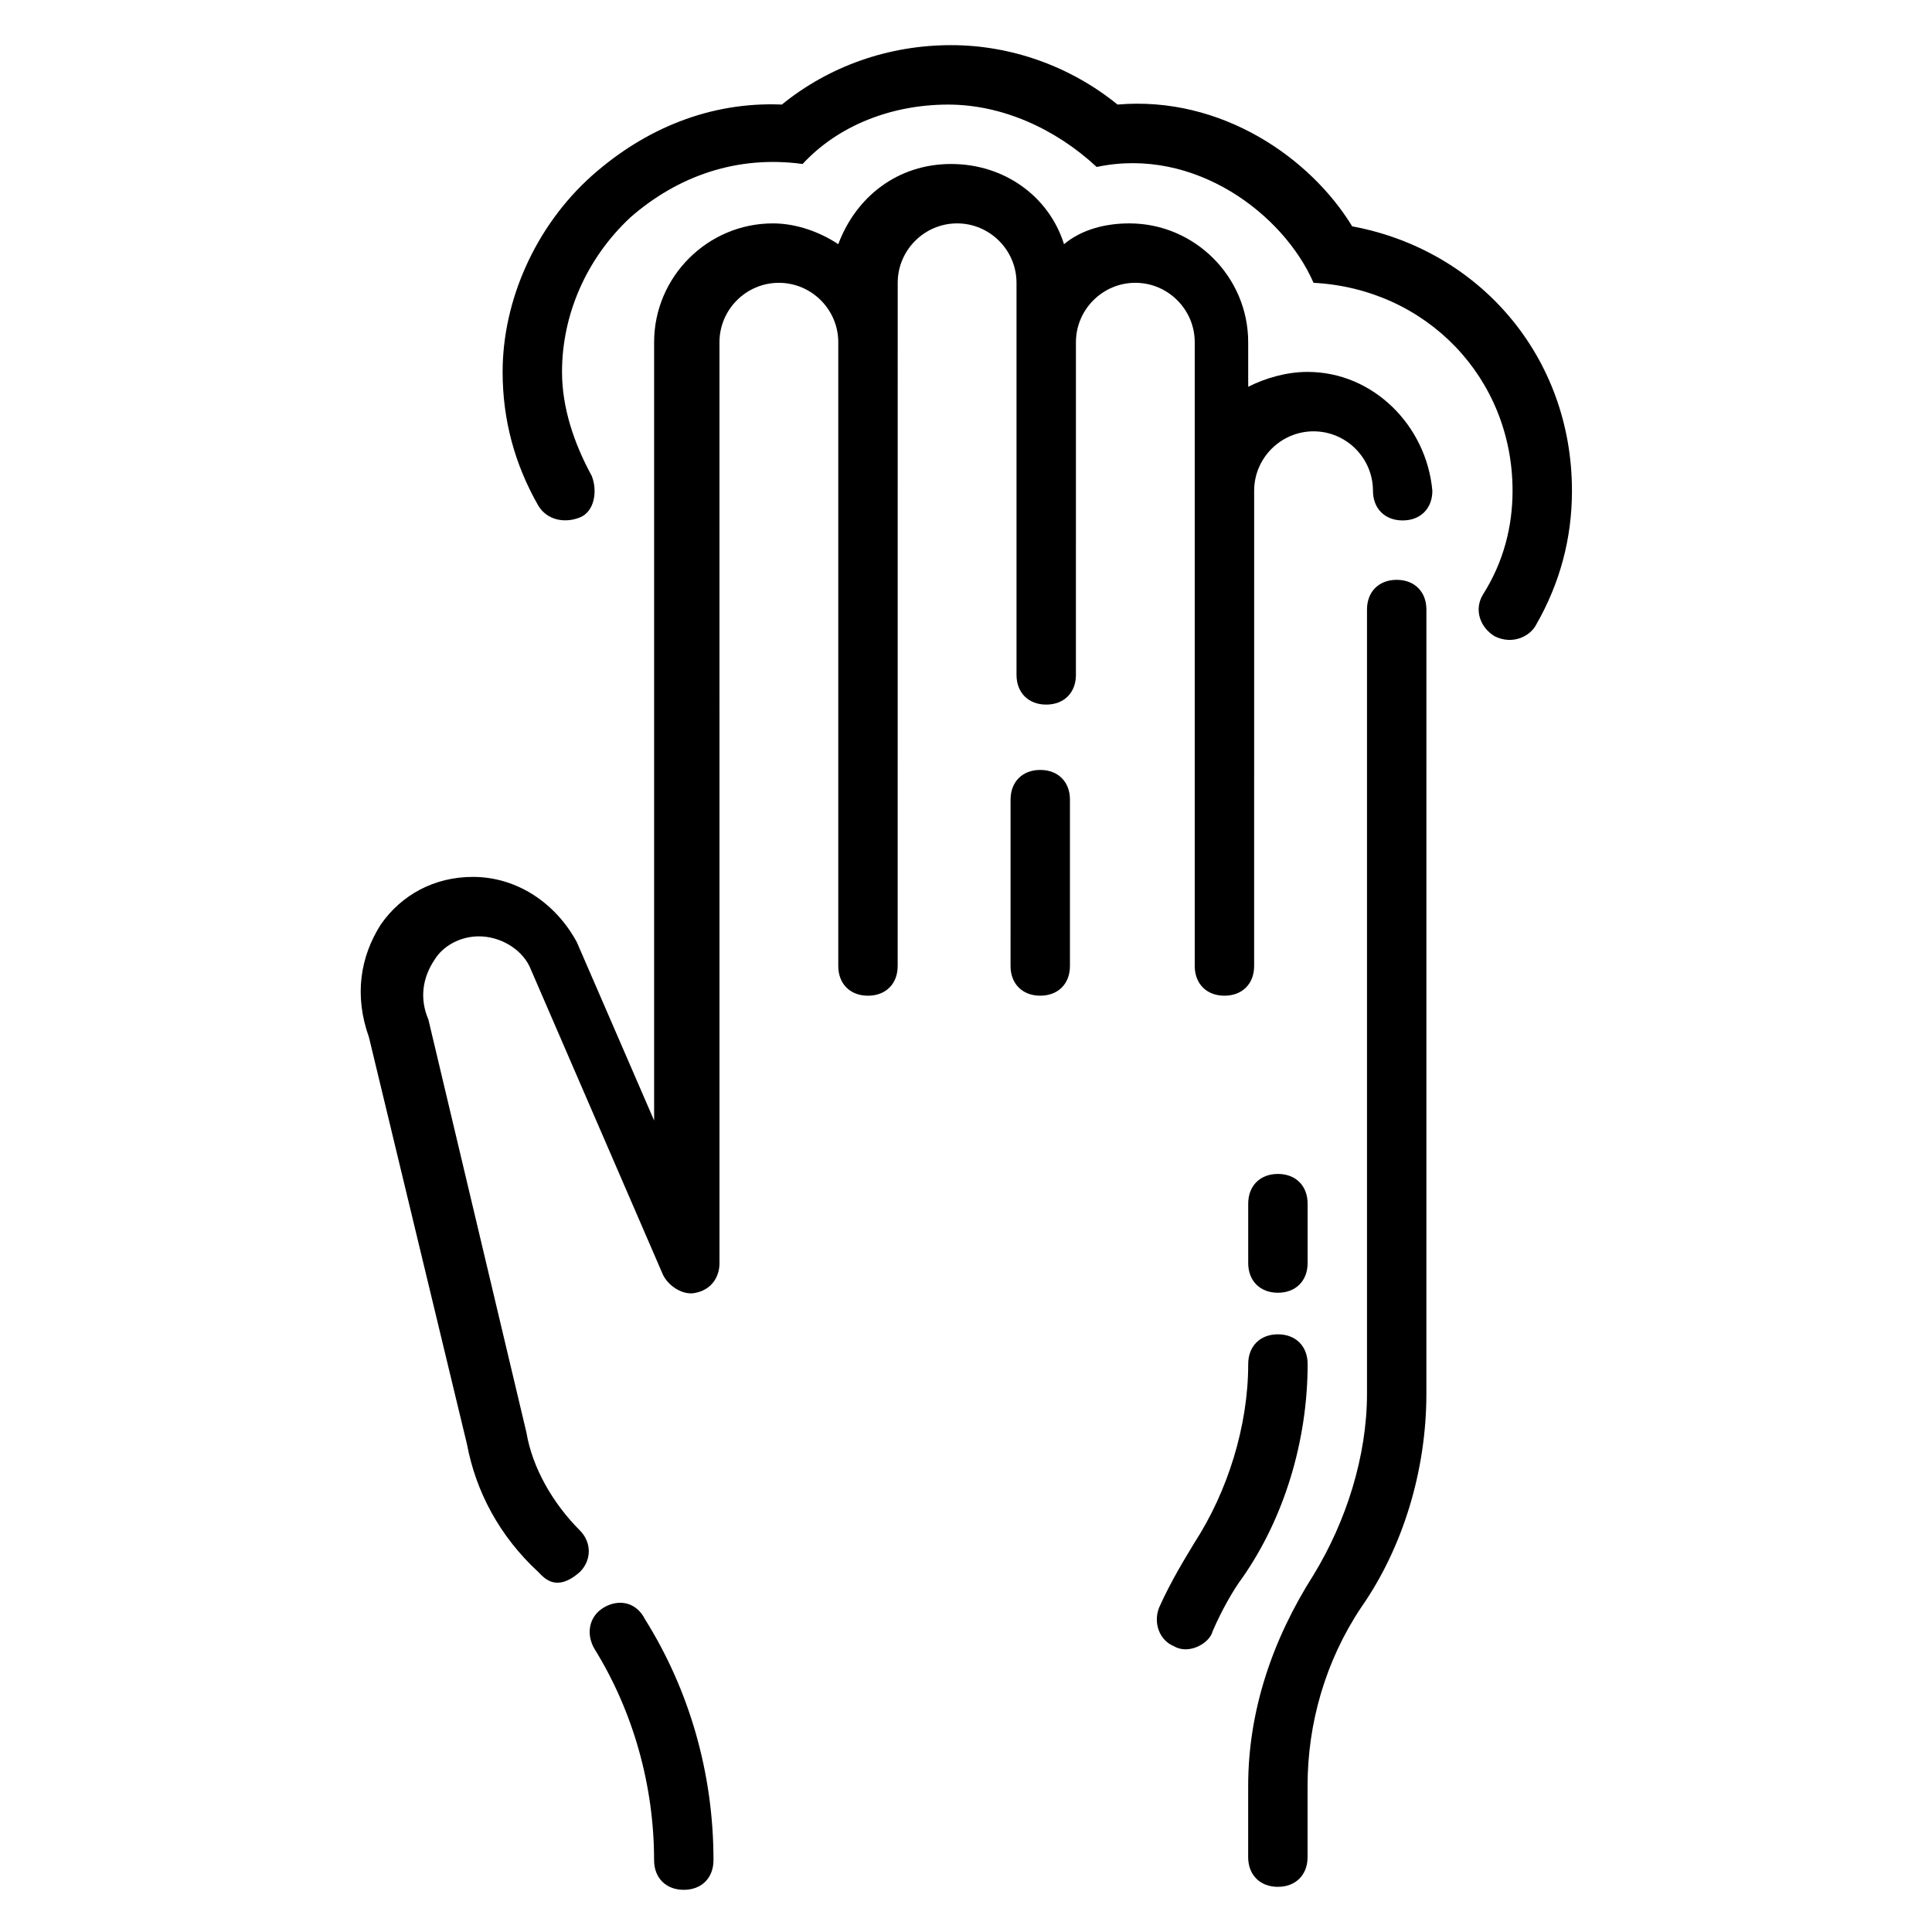 <?xml version="1.0" encoding="UTF-8"?>
<!-- Uploaded to: ICON Repo, www.svgrepo.com, Generator: ICON Repo Mixer Tools -->
<svg fill="#000000" width="800px" height="800px" version="1.1" viewBox="144 144 512 512" xmlns="http://www.w3.org/2000/svg">
 <g>
  <path d="m419.68 348.04c-4.723 0-7.871 3.148-7.871 7.871l-0.004 44.086c0 4.723 3.148 7.871 7.871 7.871 4.723 0 7.871-3.148 7.871-7.871v-44.082c0.004-4.727-3.144-7.875-7.867-7.875z"/>
  <path d="m514.14 297.66c-4.723 0-7.871 3.148-7.871 7.871v207.82c0 16.531-5.512 33.852-14.168 48.02-11.02 17.32-17.32 36.211-17.32 55.891l-0.004 18.895c0 4.723 3.148 7.871 7.871 7.871s7.871-3.148 7.871-7.871v-18.895c0-16.531 4.723-33.062 14.168-47.23 11.02-15.742 17.32-36.211 17.32-56.68l0.004-207.82c0-4.723-3.148-7.871-7.871-7.871z"/>
  <path d="m490.53 242.56c-5.512 0-11.02 1.574-15.742 3.938l-0.004-11.809c0-17.32-14.168-31.488-31.488-31.488-6.297 0-12.594 1.574-17.32 5.512-3.938-12.594-15.742-21.254-29.914-21.254-14.168 0-25.191 8.66-29.914 21.254-4.719-3.152-11.016-5.512-17.312-5.512-17.32 0-31.488 14.168-31.488 31.488v206.25l-20.469-47.23c-5.512-10.234-15.742-17.32-27.551-17.32-10.234 0-18.895 4.723-24.402 12.594-5.512 8.66-7.086 18.895-3.148 29.914l25.977 107.85c2.363 12.594 8.66 24.402 18.895 33.852 1.574 1.574 4.723 5.512 11.02 0 3.148-3.148 3.148-7.871 0-11.02-7.086-7.086-12.594-16.531-14.168-25.977l-25.977-109.42c-2.363-5.512-1.574-11.02 1.574-15.742 2.363-3.938 7.086-6.297 11.809-6.297 5.512 0 11.02 3.148 13.383 7.871l35.426 81.867c1.574 3.148 5.512 5.512 8.66 4.723 3.938-0.789 6.297-3.938 6.297-7.871l-0.008-244.04c0-8.66 7.086-15.742 15.742-15.742 8.66 0 15.742 7.086 15.742 15.742v165.31c0 4.723 3.148 7.871 7.871 7.871s7.871-3.148 7.871-7.871l0.008-181.06c0-8.66 7.086-15.742 15.742-15.742 8.66 0 15.742 7.086 15.742 15.742v103.91c0 4.723 3.148 7.871 7.871 7.871s7.871-3.148 7.871-7.871l0.004-88.164c0-8.66 7.086-15.742 15.742-15.742 8.66 0 15.742 7.086 15.742 15.742v165.31c0 4.723 3.148 7.871 7.871 7.871 4.723 0 7.871-3.148 7.871-7.871l0.004-125.95c0-8.66 7.086-15.742 15.742-15.742 8.66 0 15.742 7.086 15.742 15.742 0 4.723 3.148 7.871 7.871 7.871 4.723 0 7.871-3.148 7.871-7.871-1.566-17.32-15.738-31.488-33.055-31.488z"/>
  <path d="m482.66 497.61c-4.723 0-7.871 3.148-7.871 7.871 0 16.531-5.512 33.852-14.168 47.23-2.363 3.938-6.297 10.234-9.445 17.32-1.574 3.938 0 8.66 3.938 10.234 3.938 2.363 9.445-0.789 10.234-3.938 2.363-5.512 5.512-11.02 7.871-14.168 11.02-15.742 17.32-36.211 17.32-56.68-0.008-4.723-3.156-7.871-7.879-7.871z"/>
  <path d="m482.66 486.59c4.723 0 7.871-3.148 7.871-7.871v-15.742c0-4.723-3.148-7.871-7.871-7.871s-7.871 3.148-7.871 7.871v15.742c-0.004 4.723 3.144 7.871 7.871 7.871z"/>
  <path d="m303.96 570.04c-3.938 2.363-4.723 7.086-2.363 11.02 10.234 16.531 15.742 36.211 15.742 55.891 0 4.723 3.148 7.871 7.871 7.871 4.723 0 7.871-3.148 7.871-7.871 0-22.828-6.297-44.871-18.105-63.762-2.359-4.723-7.082-5.512-11.016-3.148z"/>
  <path d="m502.34 203.98c-11.02-18.105-34.637-34.637-62.188-32.273-12.594-10.234-28.34-15.742-44.082-15.742-16.531 0-32.273 5.512-44.871 15.742-18.895-0.789-36.211 6.297-50.383 18.895-14.957 13.383-23.617 33.062-23.617 51.957 0 12.594 3.148 24.402 9.445 35.426 2.363 3.938 7.086 4.723 11.02 3.148 3.938-1.574 4.723-7.086 3.148-11.02-4.723-8.66-7.871-18.105-7.871-27.551 0-14.957 6.297-29.914 18.105-40.934 12.594-11.02 28.34-16.531 45.656-14.168 9.445-10.234 23.617-15.742 38.574-15.742 14.168 0 28.34 6.297 39.359 16.531 25.977-5.512 49.594 12.594 57.465 30.699 29.914 1.574 52.742 25.191 52.742 55.105 0 9.445-2.363 18.895-7.871 27.551-2.363 3.938-0.789 8.66 3.148 11.02 4.723 2.363 9.445 0 11.02-3.148 6.297-11.02 9.445-22.828 9.445-35.426 0.004-35.434-24.398-63.773-58.246-70.07z"/>
 </g>
</svg>